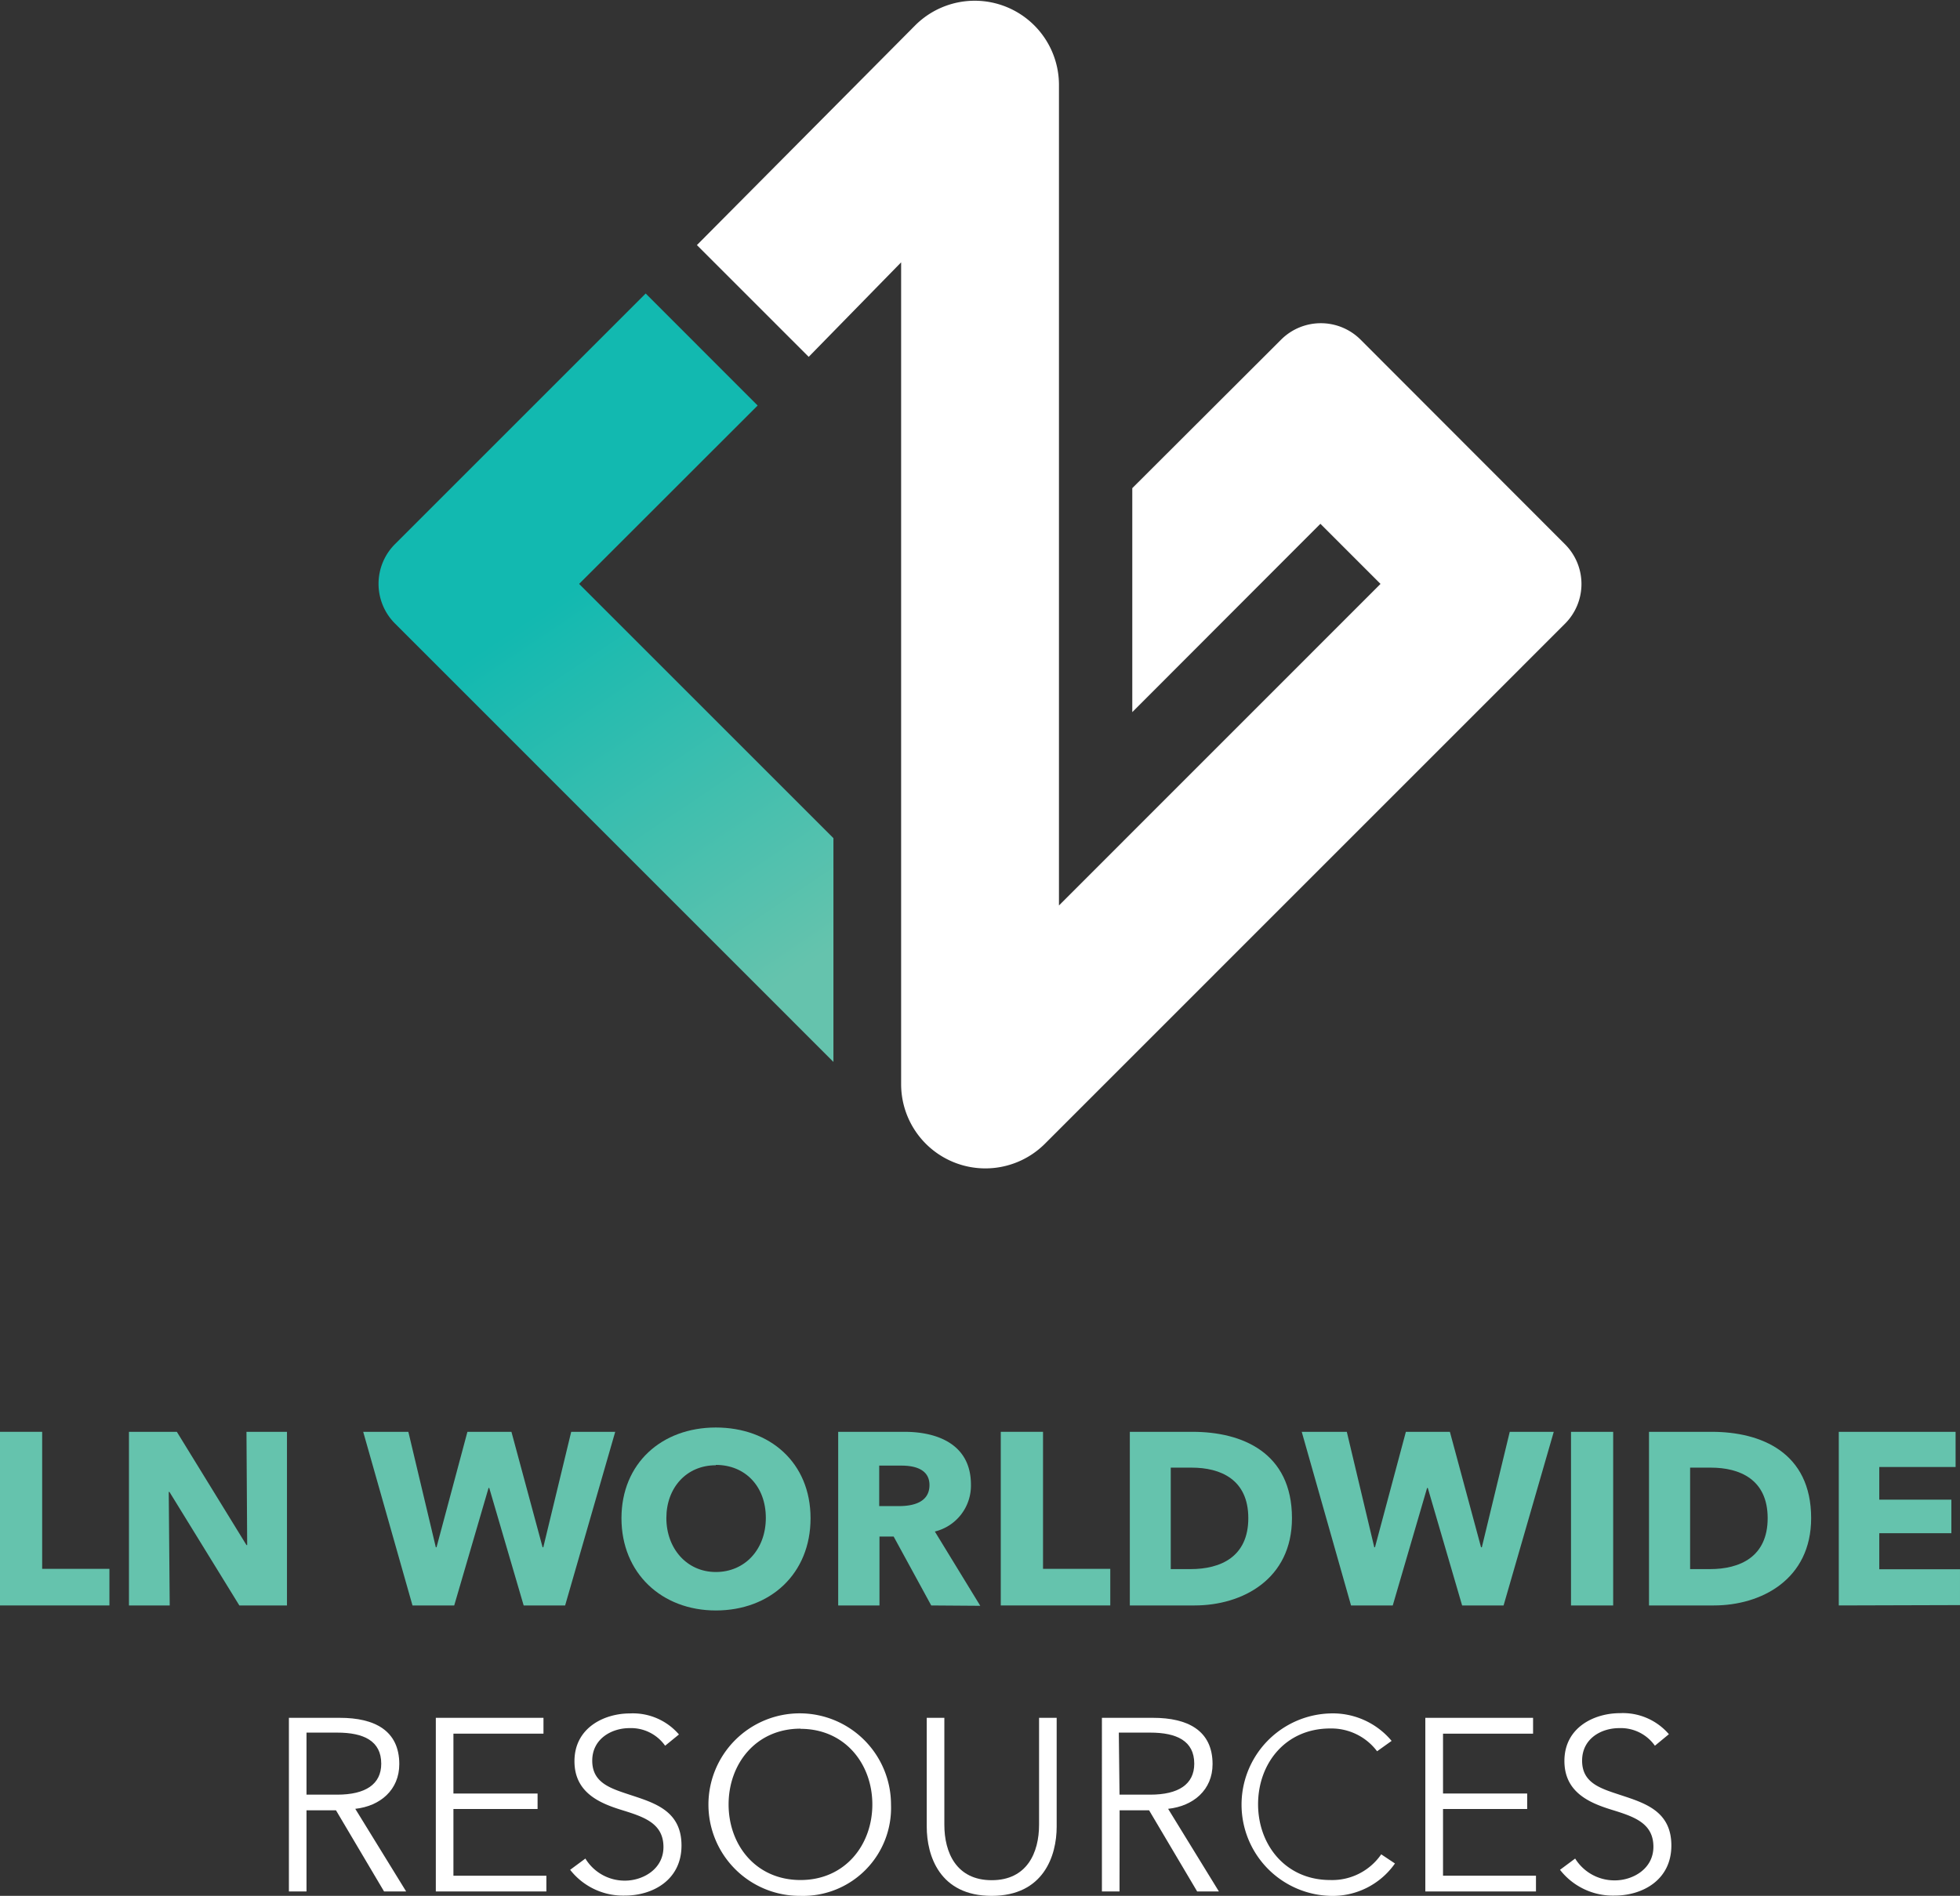 <svg id="Layer_1" data-name="Layer 1" xmlns="http://www.w3.org/2000/svg" xmlns:xlink="http://www.w3.org/1999/xlink" viewBox="0 0 222.66 215.43"><rect x="0" y="0" width="222.66" height="215.43" fill="#333333" stroke="none"/><defs><style>.cls-1{fill:url(#linear-gradient);}.cls-2{fill:#fff;}.cls-3{fill:#65c3ad;}</style><linearGradient id="linear-gradient" x1="97.29" y1="105.95" x2="69.19" y2="64.12" gradientUnits="userSpaceOnUse"><stop offset="0" stop-color="#65c3ad"/><stop offset="1" stop-color="#12b9b0"/></linearGradient></defs><path class="cls-1" d="M65.79,66.35,86.07,46.08,73.35,33.35,44.86,61.84a6.38,6.38,0,0,0,0,9l49.82,49.83V95.24Z"/><path class="cls-2" d="M154.55,38.58a6.39,6.39,0,0,0-9,0L128.63,55.47V80.92L150,59.52l6.83,6.83-36.2,36.21-.33.33V9.59A9.57,9.57,0,0,0,104,2.85l-24.83,25,12.7,12.7,10.5-10.74v93.41A9.57,9.57,0,0,0,118.67,130L177.8,70.86a6.38,6.38,0,0,0,0-9Z"/><path class="cls-3" d="M0,182.43V162.7H4.79v15.57h7.64v4.16Z"/><path class="cls-3" d="M27.19,182.43l-7.94-12.9h-.08l.11,12.9H14.65V162.7h5.44L28,175.57h.08L28,162.7H32.6v19.73Z"/><path class="cls-3" d="M64.2,182.43H59.49l-3.91-13.35H55.5l-3.9,13.35H46.86l-5.6-19.73h5.13l3.12,13.12h.08L53.1,162.7h5l3.54,13.12h.08l3.17-13.12h5Z"/><path class="cls-3" d="M81.32,183c-6.15,0-10.72-4.24-10.72-10.48s4.57-10.31,10.72-10.31,10.76,4,10.76,10.31S87.51,183,81.32,183Zm0-16.5c-3.34,0-5.62,2.56-5.62,6s2.31,6.13,5.62,6.13S87,176.05,87,172.48,84.67,166.46,81.32,166.46Z"/><path class="cls-3" d="M105.79,182.43l-4.27-7.83H99.91v7.83H95.22V162.7h7.53c3.79,0,7.55,1.45,7.55,6a5.37,5.37,0,0,1-4.1,5.33l5.16,8.44Zm-3.38-15.89H99.88v4.6h2.25c1.54,0,3.46-.39,3.46-2.39C105.59,166.91,103.84,166.54,102.41,166.54Z"/><path class="cls-3" d="M113.69,182.43V162.7h4.8v15.57h7.64v4.16Z"/><path class="cls-3" d="M135.71,182.43h-7.36V162.7h7.13c5.61,0,11.29,2.34,11.29,9.81C146.77,179.45,141.14,182.43,135.71,182.43Zm-.34-15.66H133V178.3h2.26c3.4,0,6.55-1.39,6.55-5.79S138.66,166.77,135.37,166.77Z"/><path class="cls-3" d="M170.81,182.43H166.1l-3.9-13.35h-.08l-3.9,13.35h-4.74l-5.6-19.73H153l3.12,13.12h.08l3.51-13.12h5l3.54,13.12h.09l3.17-13.12h5Z"/><path class="cls-3" d="M178.47,182.43V162.7h4.79v19.73Z"/><path class="cls-3" d="M194.69,182.43h-7.36V162.7h7.13c5.6,0,11.29,2.34,11.29,9.81C205.75,179.45,200.12,182.43,194.69,182.43Zm-.34-15.66H192V178.3h2.26c3.4,0,6.55-1.39,6.55-5.79S197.64,166.77,194.35,166.77Z"/><path class="cls-3" d="M208.89,182.43V162.7h13.27v4h-8.67v3.71h8.19v3.81h-8.19v4.1h9.17v4.07Z"/><path class="cls-2" d="M34.82,214.93h-2V195.2h5.8c3.9,0,6.74,1.42,6.74,5.26,0,2.93-2.17,4.77-5,5.08l5.78,9.39H43.63l-5.46-9.22H34.82Zm0-11h3.49c3.2,0,5-1.17,5-3.52,0-2.59-2-3.53-5-3.53H34.82Z"/><path class="cls-2" d="M51.51,213.14H62.07v1.79H49.51V195.2H61.74V197H51.51v6.8h9.56v1.76H51.51Z"/><path class="cls-2" d="M75.56,198.37a4.75,4.75,0,0,0-4.07-2c-1.95,0-4.21,1.17-4.21,3.7s2.09,3.15,4.29,3.88c2.79.92,5.85,1.81,5.85,5.76s-3.31,5.69-6.43,5.69a7.63,7.63,0,0,1-6.22-2.93l1.73-1.28A5.22,5.22,0,0,0,71,213.7c2,0,4.37-1.28,4.37-3.82,0-2.75-2.31-3.45-4.82-4.23s-5.29-2-5.29-5.52c0-3.82,3.4-5.43,6.29-5.43a6.9,6.9,0,0,1,5.58,2.39Z"/><path class="cls-2" d="M90.94,215.43a10.37,10.37,0,1,1,10.28-10.37A10,10,0,0,1,90.94,215.43Zm0-19c-5.07,0-8.17,4-8.17,8.61s3.1,8.59,8.17,8.59,8.16-4,8.16-8.59S96,196.45,90.94,196.45Z"/><path class="cls-2" d="M105.28,207.57V195.2h2v12.15c0,3.17,1.37,6.3,5.38,6.3s5.38-3.13,5.38-6.3V195.2h2v12.37c0,3.29-1.48,7.86-7.39,7.86S105.28,210.86,105.28,207.57Z"/><path class="cls-2" d="M127.18,214.93h-2V195.2H131c3.9,0,6.75,1.42,6.75,5.26,0,2.93-2.18,4.77-5.05,5.08l5.77,9.39H136l-5.46-9.22h-3.35Zm0-11h3.49c3.2,0,5-1.17,5-3.52,0-2.59-2-3.53-5-3.53h-3.57Z"/><path class="cls-2" d="M158.47,211.75a8.64,8.64,0,0,1-7.38,3.68,10.37,10.37,0,0,1,0-20.73,8.7,8.7,0,0,1,7,3.12L156.44,199a6.5,6.5,0,0,0-5.33-2.59c-5.1,0-8.19,4-8.19,8.61s3.12,8.61,8.19,8.61a6.76,6.76,0,0,0,5.8-2.92Z"/><path class="cls-2" d="M163.93,213.14h10.56v1.79H161.92V195.2h12.24V197H163.93v6.8h9.56v1.76h-9.56Z"/><path class="cls-2" d="M188,198.37a4.74,4.74,0,0,0-4.07-2c-2,0-4.2,1.17-4.2,3.7s2.08,3.15,4.29,3.88c2.78.92,5.85,1.81,5.85,5.76s-3.32,5.69-6.44,5.69a7.61,7.61,0,0,1-6.21-2.93l1.72-1.28a5.25,5.25,0,0,0,4.52,2.48c2,0,4.37-1.28,4.37-3.82,0-2.75-2.31-3.45-4.82-4.23s-5.29-2-5.29-5.52c0-3.82,3.4-5.43,6.3-5.43a6.89,6.89,0,0,1,5.57,2.39Z"/></svg>